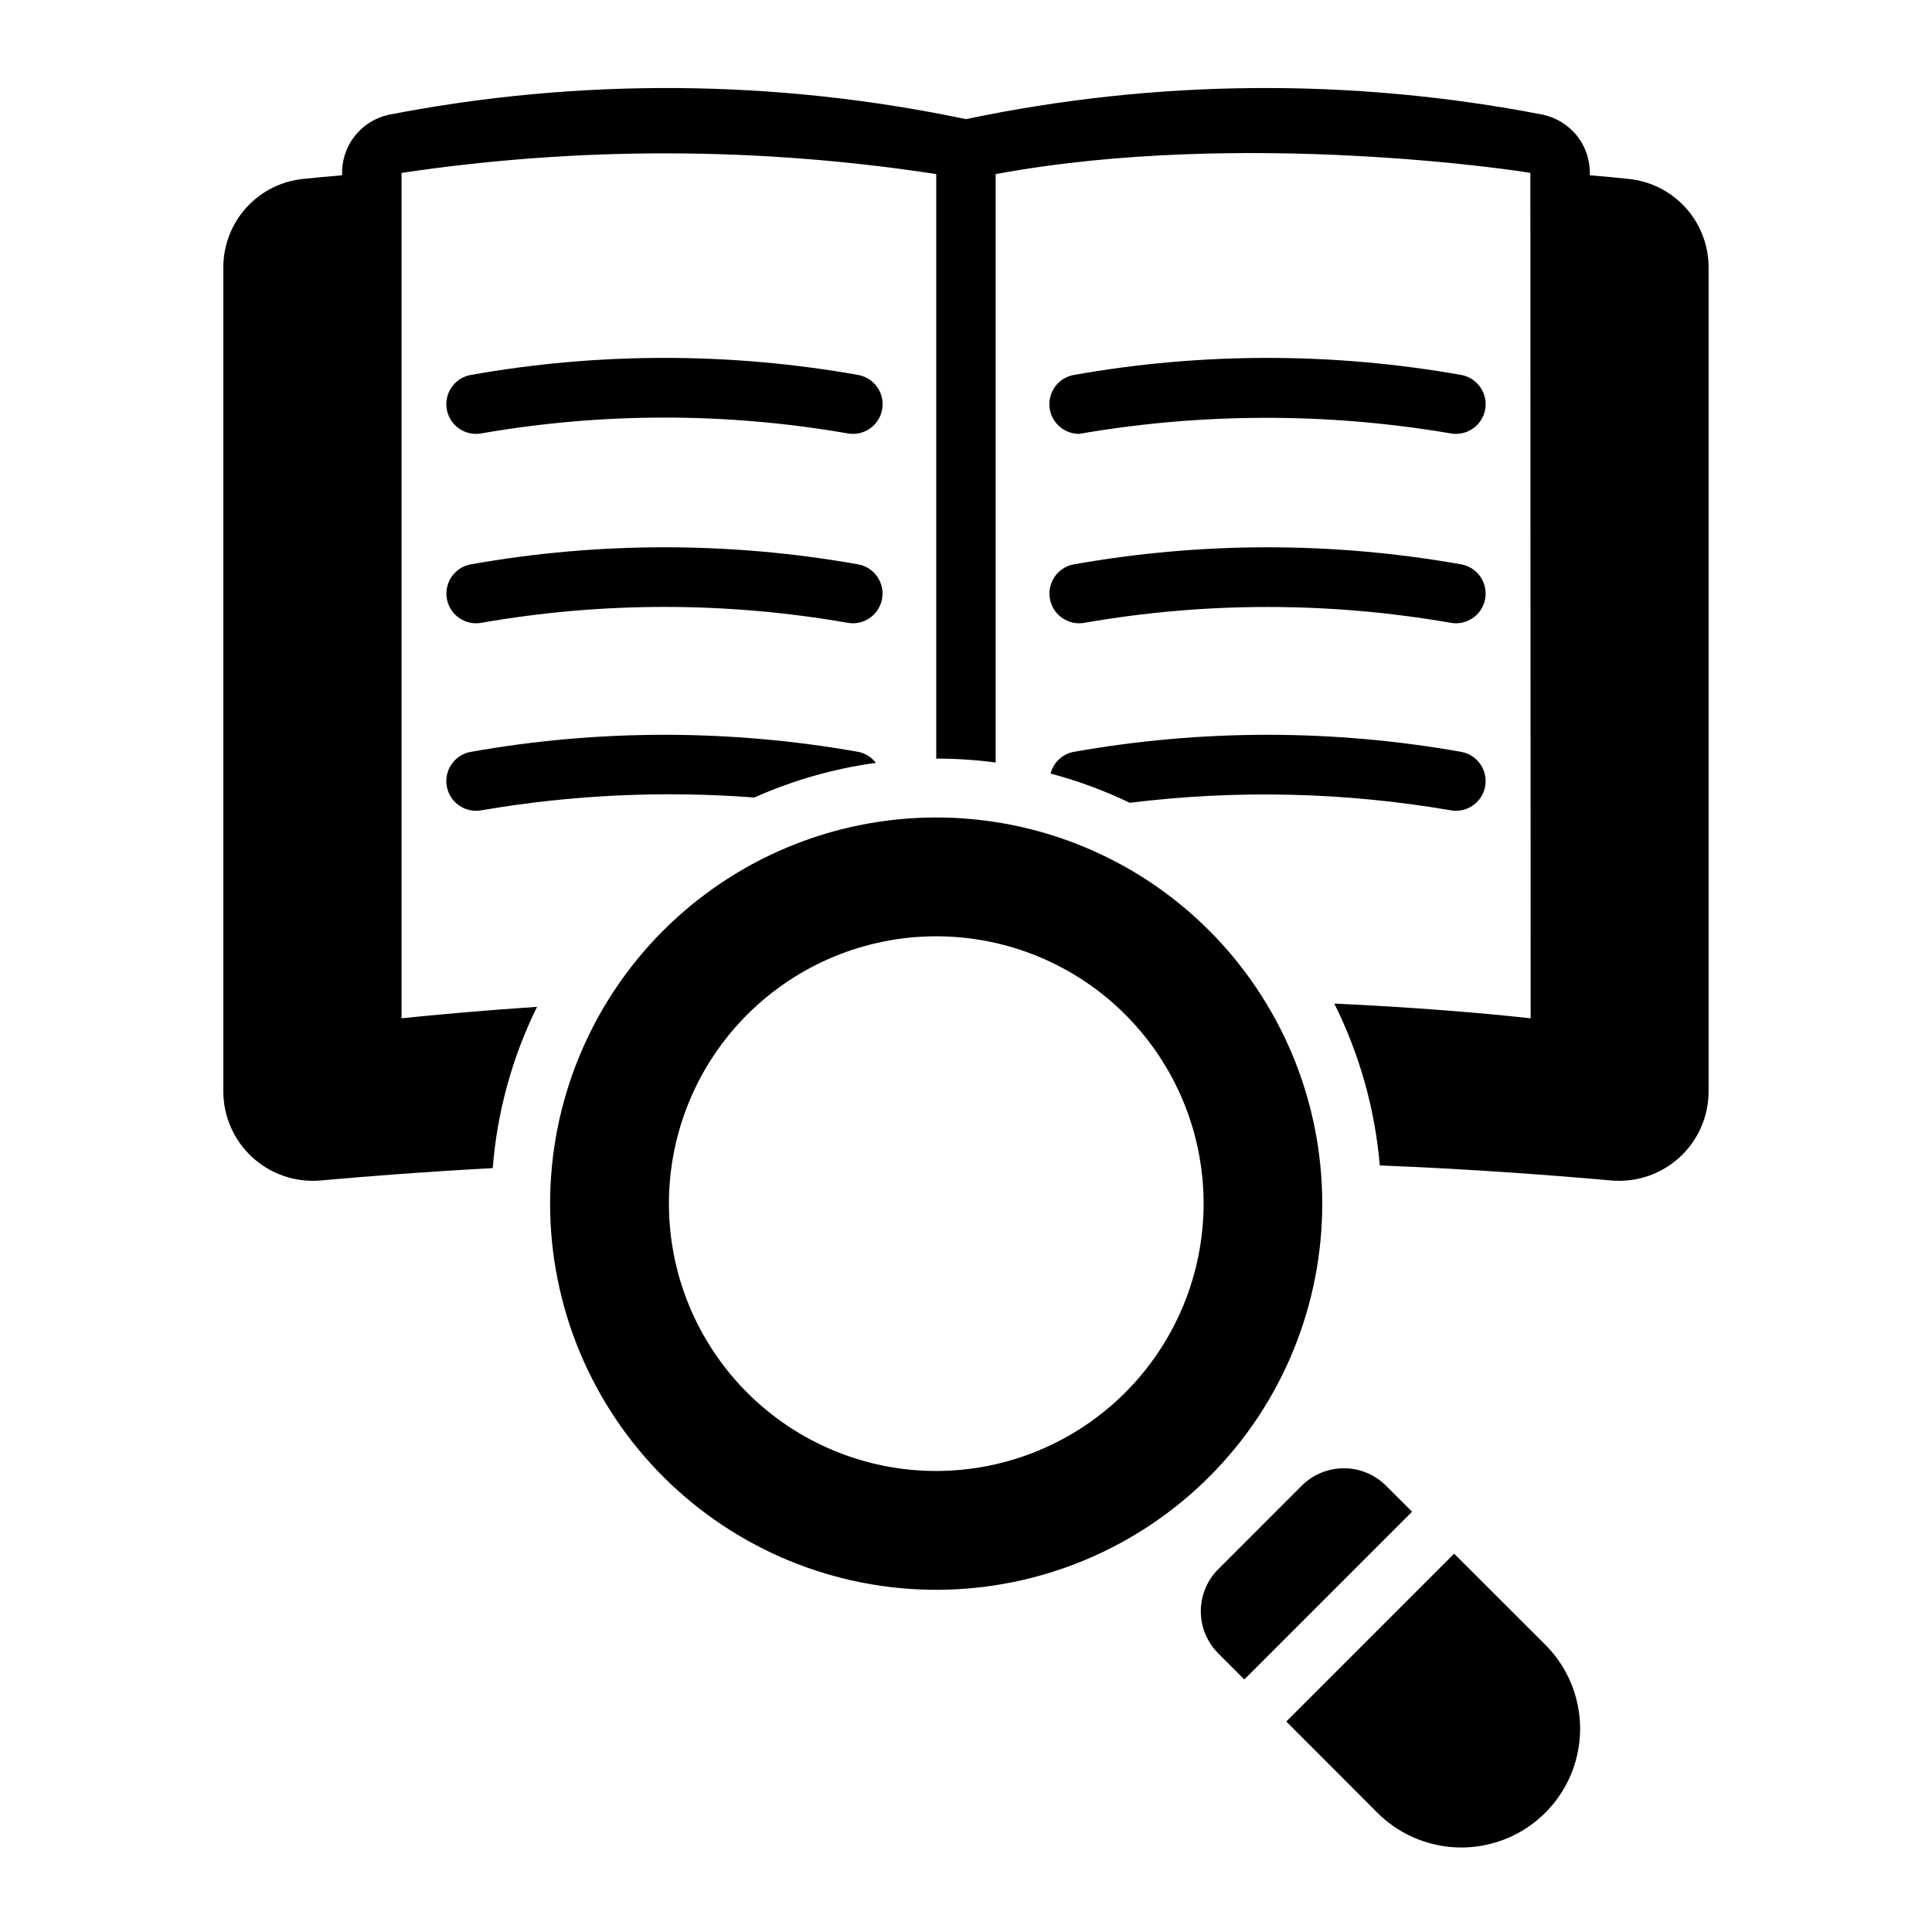 <?xml version="1.0" encoding="UTF-8"?>
<!-- Uploaded to: SVG Repo, www.svgrepo.com, Generator: SVG Repo Mixer Tools -->
<svg fill="#000000" width="800px" height="800px" version="1.1" viewBox="144 144 512 512" xmlns="http://www.w3.org/2000/svg">
 <path d="m537.56 302.85c-0.855 4.258-4.996 7.019-9.258 6.176-32.027-5.562-64.77-5.562-96.797 0-4.254 0.84-8.387-1.922-9.238-6.176s1.898-8.395 6.148-9.262c34.059-6.062 68.918-6.062 102.97 0 4.258 0.855 7.023 5 6.172 9.262zm-107.61-43.863c32.535-5.625 65.793-5.68 98.348-0.156 4.262 0.852 8.406-1.91 9.262-6.176 0.852-4.262-1.914-8.406-6.176-9.262-34.059-6.059-68.914-6.059-102.97 0-3.965 0.797-6.68 4.469-6.285 8.492 0.398 4.023 3.781 7.094 7.824 7.102zm-58.371 34.605v-0.004c-34.055-6.07-68.914-6.07-102.97 0-4.254 0.867-7.004 5.008-6.152 9.262 0.852 4.254 4.984 7.016 9.242 6.176 32.02-5.582 64.766-5.582 96.789 0 4.254 0.84 8.387-1.922 9.238-6.176 0.852-4.254-1.898-8.395-6.148-9.262zm0-50.195v-0.004c-34.055-6.066-68.914-6.066-102.97 0-4.266 0.855-7.027 5-6.176 9.262 0.852 4.266 4.996 7.027 9.262 6.176 32.023-5.555 64.766-5.555 96.793 0 4.262 0.855 8.41-1.91 9.262-6.172 0.855-4.262-1.91-8.41-6.172-9.266zm102.18 345.68 44.457-44.457-6.945-6.938c-2.965-2.934-6.969-4.578-11.137-4.574-4.168 0-8.168 1.648-11.129 4.586l-22.172 22.176v-0.004c-2.945 2.953-4.602 6.957-4.606 11.129 0 4.172 1.648 8.176 4.59 11.133zm79.77-9.199-24.172-24.137-44.473 44.473 24.133 24.172c7.949 7.949 19.539 11.055 30.398 8.145 10.863-2.906 19.344-11.391 22.258-22.25 2.91-10.863-0.195-22.453-8.145-30.402zm-76.141-60.312c-15.008 22.613-38.383 38.34-64.988 43.719-26.602 5.379-54.254-0.031-76.867-15.039-22.613-15.008-38.34-38.383-43.719-64.988-5.379-26.602 0.031-54.25 15.039-76.867 15.008-22.613 38.383-38.34 64.988-43.719 26.602-5.379 54.25 0.031 76.867 15.039 22.59 15.027 38.293 38.402 43.672 64.996 5.375 26.594-0.016 54.234-14.992 76.859zm-14.418-56.586c0-18.793-7.465-36.812-20.754-50.098-13.285-13.289-31.305-20.754-50.098-20.754-18.789 0-36.809 7.465-50.098 20.754-13.285 13.285-20.75 31.305-20.75 50.098 0 18.789 7.465 36.809 20.75 50.094 13.289 13.289 31.309 20.754 50.098 20.754 18.785-0.023 36.793-7.492 50.074-20.777 13.281-13.281 20.754-31.289 20.777-50.07zm74.586-110.44-0.004-0.004c0.852-4.262-1.91-8.406-6.172-9.258-34.055-6.066-68.914-6.066-102.97 0-2.93 0.602-5.258 2.824-5.996 5.727 7.223 1.906 14.246 4.5 20.977 7.746 28.246-3.5 56.852-2.84 84.906 1.961 4.262 0.852 8.406-1.914 9.258-6.176zm-165.98-9.262c-34.055-6.066-68.914-6.066-102.97 0-4.262 0.852-7.027 5-6.172 9.262 0.852 4.262 4.996 7.027 9.262 6.176 23.84-4.078 48.09-5.207 72.207-3.363 10.25-4.578 21.102-7.668 32.223-9.184-1.121-1.477-2.734-2.504-4.547-2.891zm203.88-151.88c-2.992-0.316-6.375-0.629-10.156-0.945h0.004c0.164-3.715-0.996-7.371-3.273-10.309-2.281-2.941-5.527-4.981-9.164-5.75-50.527-9.805-102.51-9.402-152.88 1.18-50.371-10.582-102.35-10.984-152.88-1.18-3.641 0.77-6.887 2.809-9.164 5.75-2.277 2.938-3.438 6.594-3.273 10.309-3.777 0.316-7.164 0.629-10.156 0.945-5.852 0.551-11.285 3.273-15.234 7.629-3.945 4.356-6.121 10.031-6.098 15.906v218.37c0.023 6.629 2.816 12.941 7.707 17.414 4.891 4.473 11.43 6.691 18.031 6.125 11.066-0.992 27.242-2.293 45.652-3.273h0.004c1.164-14.867 5.152-29.371 11.742-42.746-14.457 0.957-27.055 2.121-35.906 3.039v-224.04c46.98-7.008 94.746-6.902 141.7 0.312v154.91c5.266-0.008 10.527 0.336 15.746 1.027v-155.93c65.891-12.203 140.44-0.629 141.7-0.316l0.078 224.04c-12.387-1.383-31.324-2.965-52.043-3.91h0.004c6.695 13.406 10.789 27.965 12.059 42.898 24.82 0.965 47.262 2.731 61.391 3.996h0.004c6.602 0.566 13.141-1.656 18.031-6.125 4.891-4.473 7.684-10.789 7.711-17.414v-218.37c0.023-5.875-2.152-11.551-6.102-15.906-3.945-4.356-9.383-7.078-15.234-7.629z"/>
</svg>